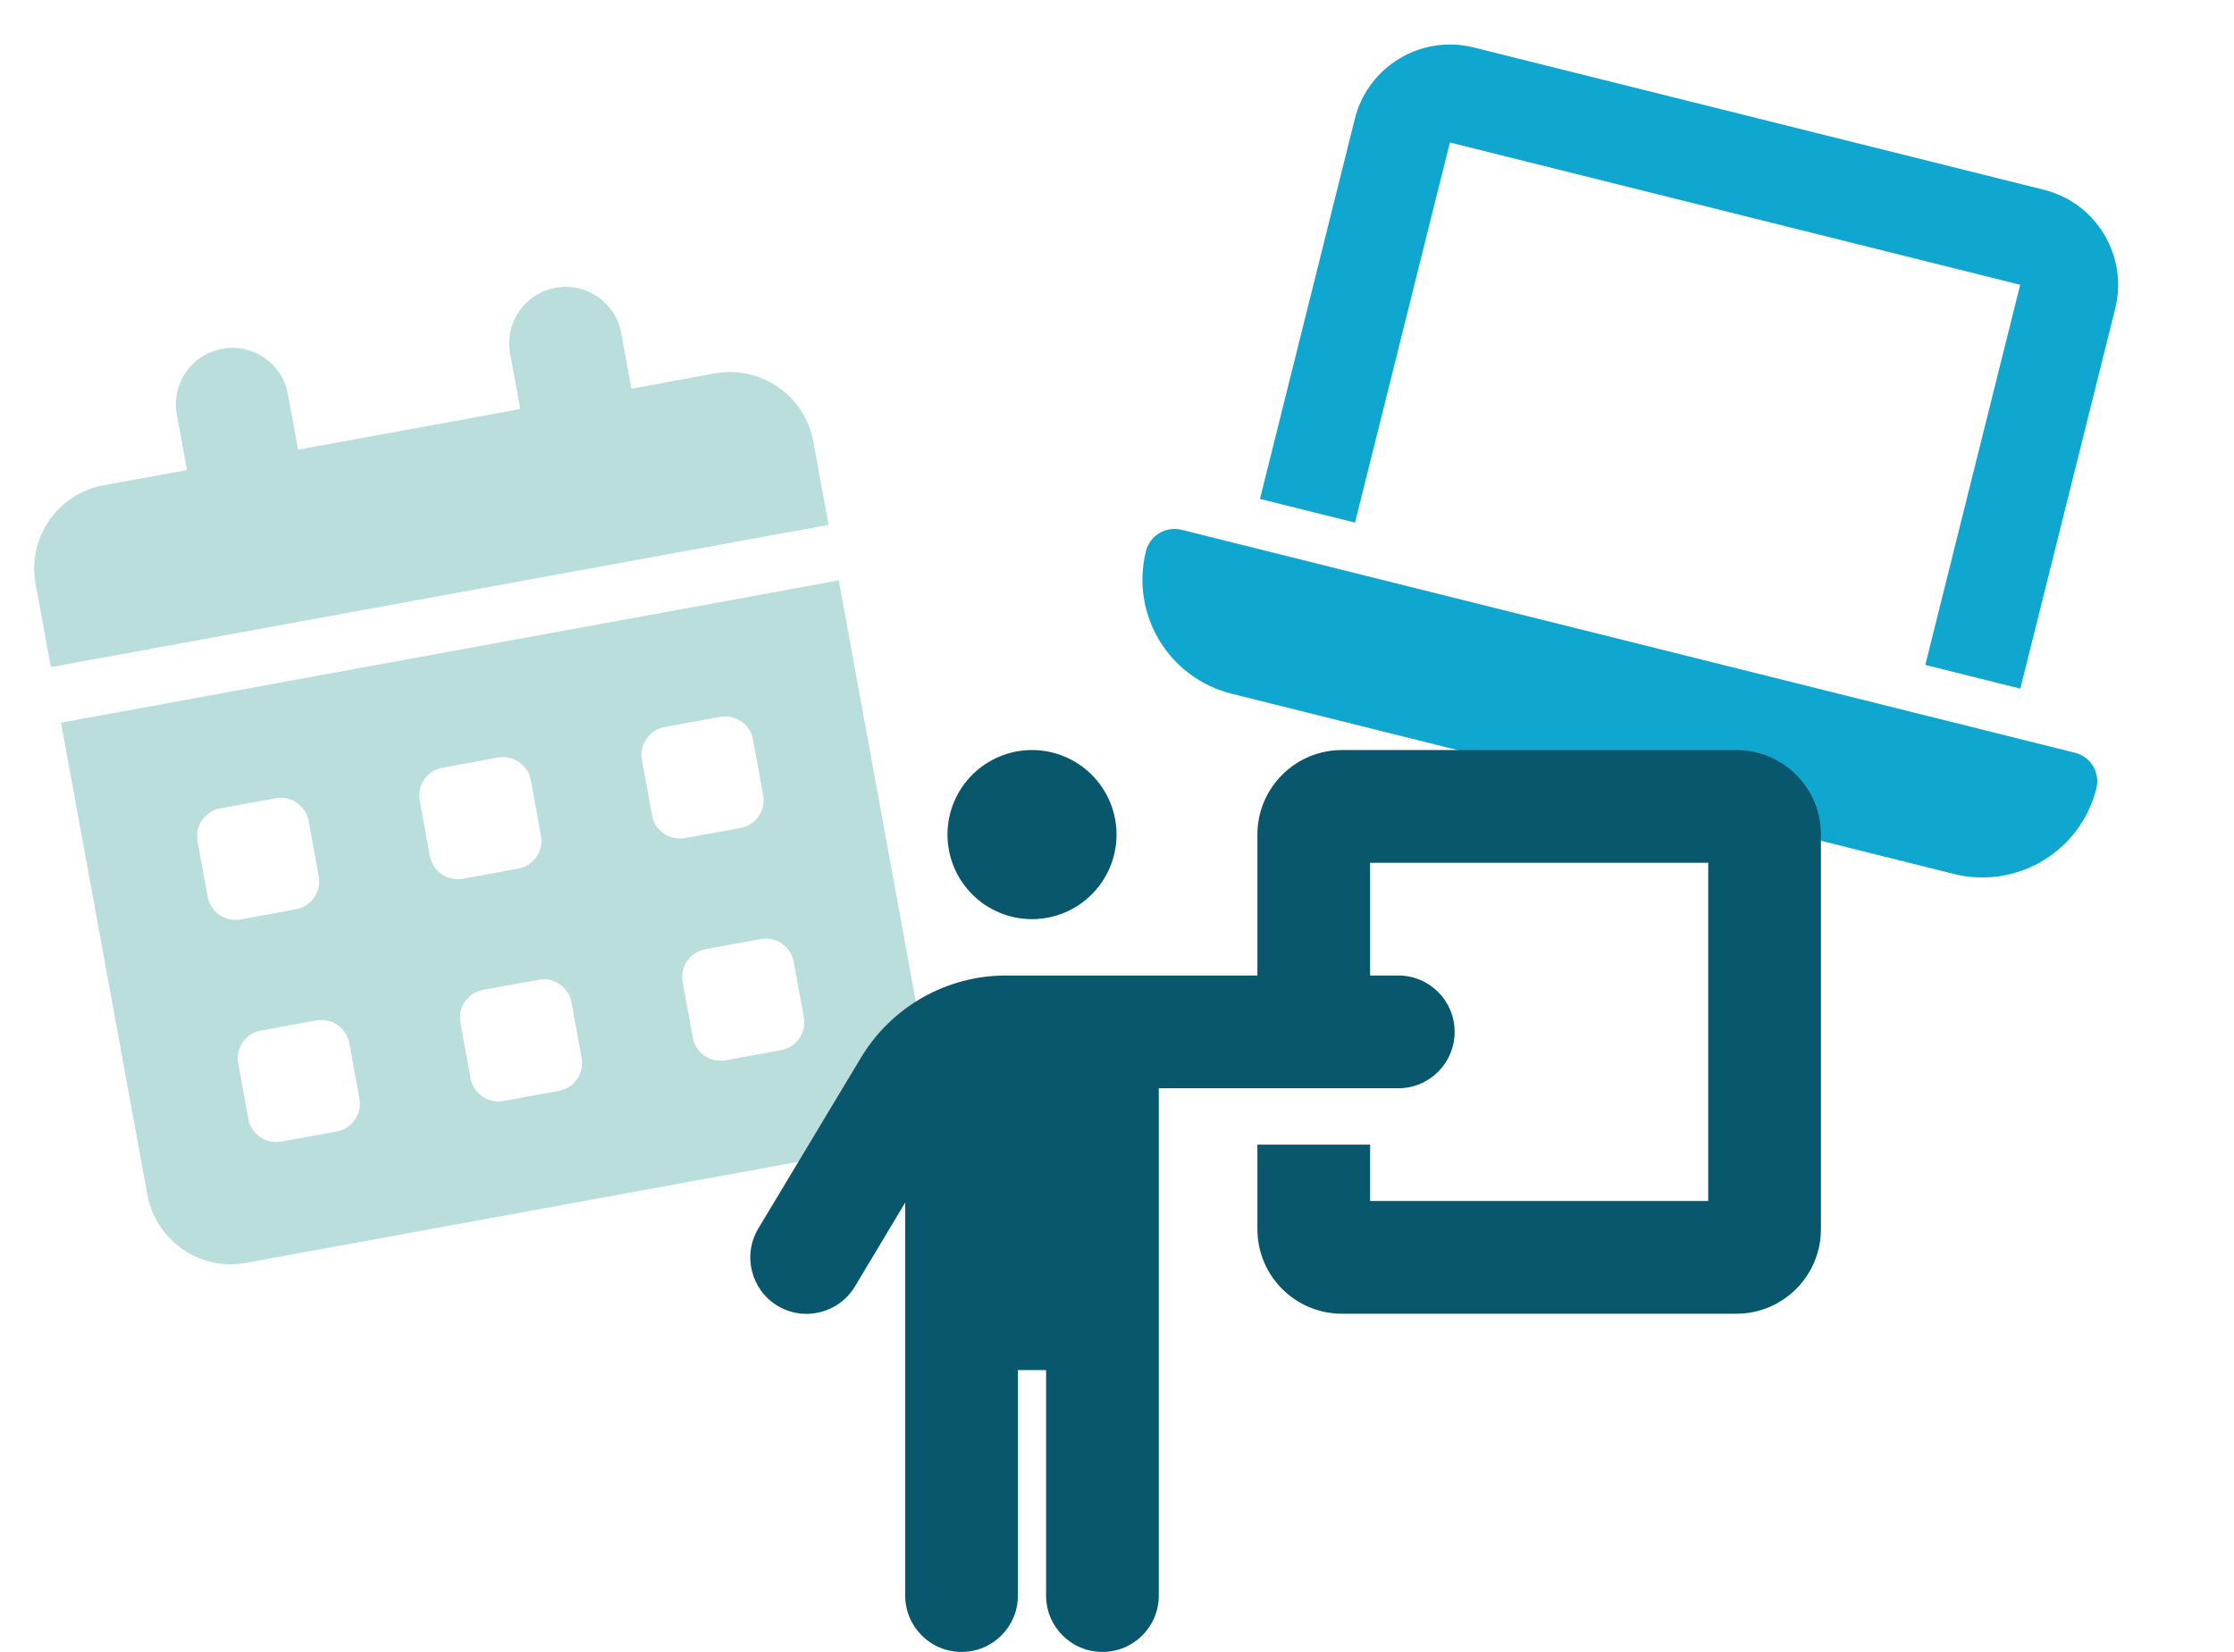 <svg xmlns="http://www.w3.org/2000/svg" width="265" height="196" viewBox="0 0 265 196" fill="none"><path d="M26.358 41.378C30.003 40.711 33.487 43.117 34.154 46.761L35.36 53.351L61.718 48.528L60.512 41.938C59.845 38.293 62.251 34.81 65.896 34.143C69.541 33.476 73.025 35.881 73.692 39.526L74.897 46.116L84.782 44.307C90.239 43.309 95.477 46.926 96.475 52.383L98.284 62.267L6.029 79.149L4.221 69.265C3.222 63.808 6.839 58.57 12.296 57.572L22.181 55.763L20.975 49.173C20.308 45.528 22.714 42.045 26.358 41.378ZM7.235 85.739L99.49 68.857L109.74 124.868C110.738 130.325 107.121 135.563 101.664 136.562L29.178 149.826C23.721 150.825 18.484 147.208 17.485 141.751L7.235 85.739ZM23.429 99.801L24.635 106.391C24.967 108.203 26.721 109.414 28.533 109.083L35.122 107.877C36.934 107.545 38.146 105.791 37.814 103.979L36.608 97.389C36.277 95.577 34.523 94.366 32.711 94.698L26.121 95.903C24.309 96.235 23.098 97.989 23.429 99.801ZM49.788 94.978L50.993 101.567C51.325 103.38 53.079 104.591 54.891 104.259L61.481 103.053C63.293 102.722 64.504 100.968 64.173 99.156L62.967 92.566C62.635 90.754 60.881 89.543 59.069 89.874L52.48 91.08C50.667 91.412 49.456 93.166 49.788 94.978ZM78.838 86.257C77.026 86.588 75.814 88.342 76.146 90.154L77.352 96.744C77.683 98.556 79.438 99.767 81.25 99.436L87.839 98.23C89.651 97.898 90.863 96.144 90.531 94.332L89.325 87.743C88.994 85.93 87.24 84.719 85.427 85.051L78.838 86.257ZM28.253 126.16L29.459 132.749C29.79 134.561 31.544 135.773 33.356 135.441L39.946 134.235C41.758 133.904 42.969 132.15 42.638 130.338L41.432 123.748C41.1 121.936 39.346 120.724 37.534 121.056L30.945 122.262C29.132 122.594 27.921 124.348 28.253 126.16ZM57.303 117.438C55.491 117.77 54.279 119.524 54.611 121.336L55.817 127.926C56.149 129.738 57.903 130.949 59.715 130.618L66.304 129.412C68.116 129.08 69.328 127.326 68.996 125.514L67.79 118.924C67.459 117.112 65.705 115.901 63.893 116.233L57.303 117.438ZM80.969 116.513L82.175 123.102C82.507 124.914 84.261 126.126 86.073 125.794L92.663 124.588C94.475 124.257 95.686 122.503 95.355 120.691L94.149 114.101C93.817 112.289 92.063 111.077 90.251 111.409L83.661 112.615C81.849 112.947 80.638 114.701 80.969 116.513Z" fill="#B9DEDC"></path><path d="M174.803 5.628C168.585 4.076 162.267 7.87 160.714 14.089L149.458 59.187L160.733 62.001L171.989 16.903L239.637 33.787L228.381 78.886L239.655 81.7L250.912 36.601C252.464 30.383 248.67 24.065 242.451 22.513L174.803 5.628ZM140.159 62.855C138.292 62.389 136.398 63.526 135.932 65.393C134.068 72.862 138.615 80.435 146.085 82.299L231.772 103.686C239.242 105.551 246.814 101.003 248.679 93.534C249.145 91.666 248.008 89.773 246.141 89.307L140.159 62.855Z" fill="#0FA7CF"></path><path d="M122.417 109.048C125.077 109.048 127.627 107.991 129.507 106.11C131.388 104.228 132.444 101.677 132.444 99.016C132.444 96.356 131.388 93.805 129.507 91.923C127.627 90.042 125.077 88.985 122.417 88.985C119.758 88.985 117.208 90.042 115.327 91.923C113.447 93.805 112.391 96.356 112.391 99.016C112.391 101.677 113.447 104.228 115.327 106.11C117.208 107.991 119.758 109.048 122.417 109.048ZM120.746 189.298V162.548H124.089V189.298C124.089 192.997 127.076 195.985 130.773 195.985C134.47 195.985 137.457 192.997 137.457 189.298V129.11H149.155H162.524H165.866C169.564 129.11 172.551 126.122 172.551 122.423C172.551 118.724 169.564 115.735 165.866 115.735H162.524V102.36H202.631V142.485H162.524V135.798H149.155V145.829C149.155 151.367 153.646 155.86 159.182 155.86H205.973C211.509 155.86 216 151.367 216 145.829V99.016C216 93.478 211.509 88.985 205.973 88.985H159.182C153.646 88.985 149.155 93.478 149.155 99.016V115.735H133.092H119.326C112.286 115.735 105.769 119.434 102.134 125.474L89.956 145.745C88.055 148.901 89.079 153.018 92.233 154.92C95.387 156.822 99.502 155.798 101.403 152.642L107.377 142.673V189.298C107.377 192.997 110.364 195.985 114.062 195.985C117.759 195.985 120.746 192.997 120.746 189.298Z" fill="#09576C"></path></svg>